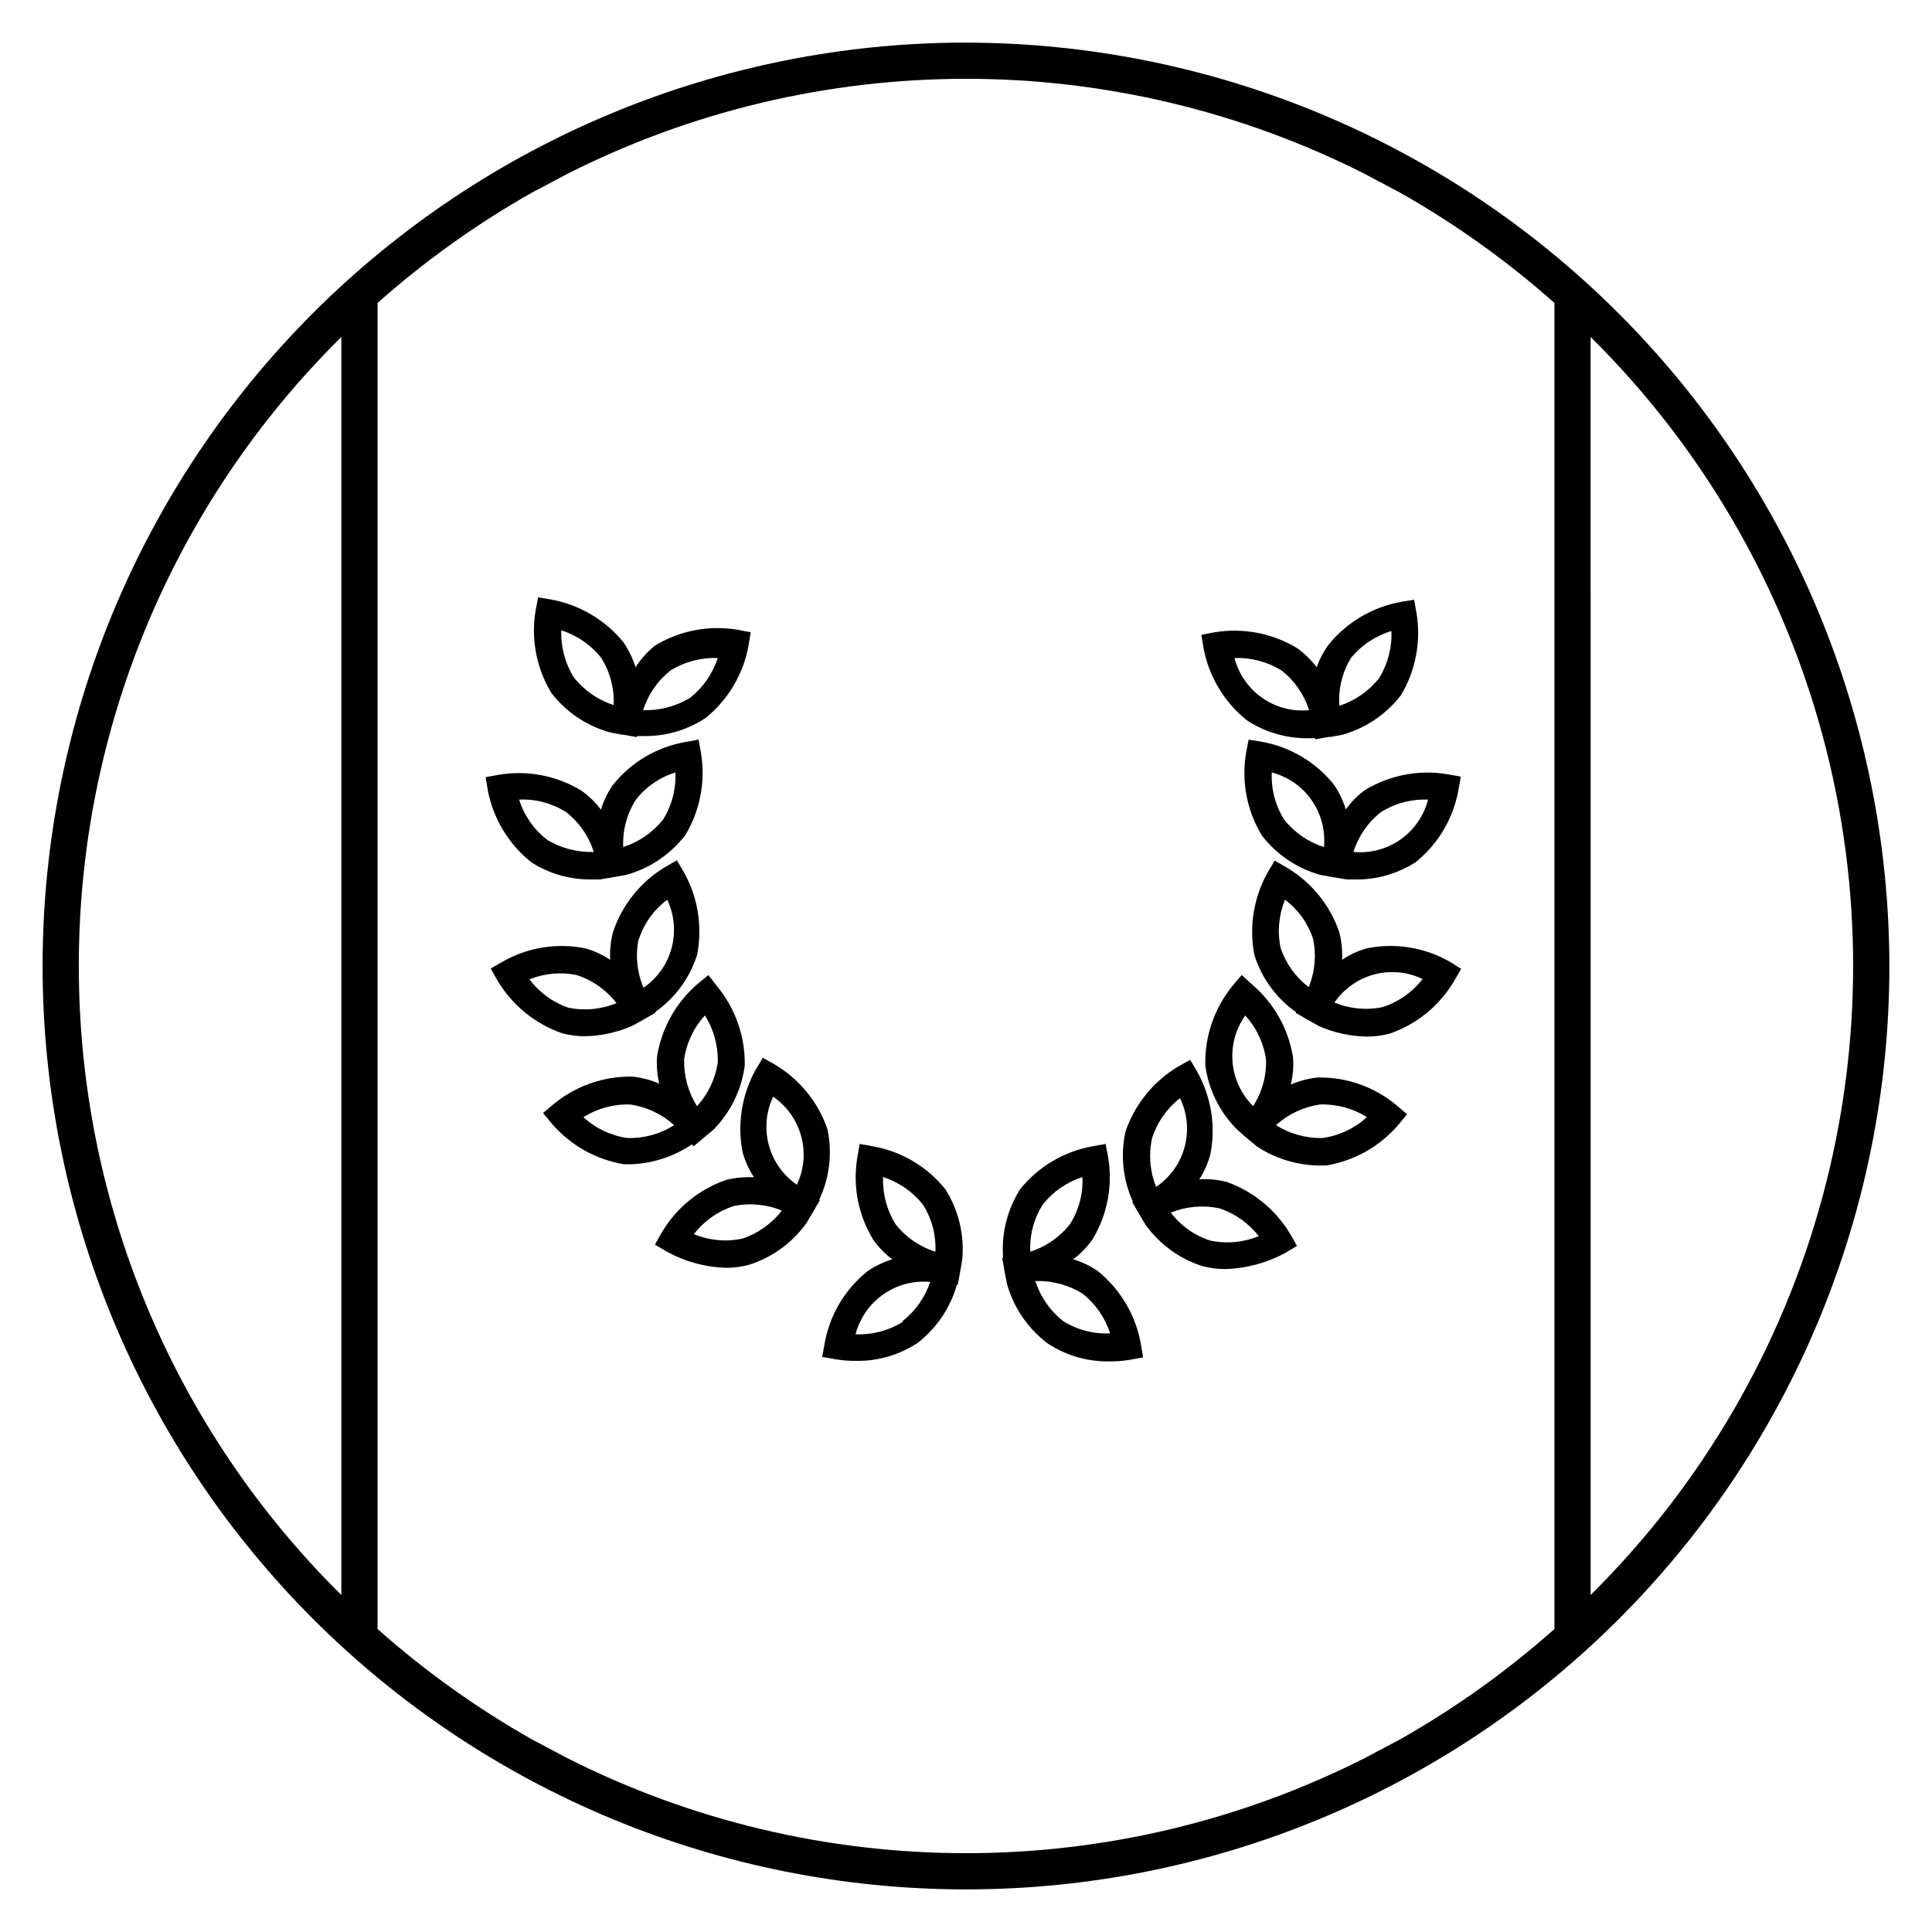 <?xml version="1.0" encoding="UTF-8"?>
<!-- Uploaded to: SVG Repo, www.svgrepo.com, Generator: SVG Repo Mixer Tools -->
<svg fill="#000000" width="800px" height="800px" version="1.1" viewBox="144 144 512 512" xmlns="http://www.w3.org/2000/svg">
 <g>
  <path d="m434.98 480.89c-2.012-1.387-4.231-2.457-6.574-3.164 1.965-1.461 3.684-3.227 5.086-5.231 3.973-6.539 5.453-14.289 4.176-21.832l-0.672-3.504-3.453 0.625c-7.566 1.34-14.383 5.383-19.195 11.371-3.43 5.414-5.012 11.797-4.508 18.184h-0.238l0.574 3.359 0.672 3.504c1.754 6.297 5.527 11.844 10.746 15.785 4.844 3.215 10.551 4.887 16.363 4.797 1.848 0.02 3.695-0.125 5.516-0.43l3.453-0.625-0.574-3.504v0.004c-1.336-7.606-5.375-14.473-11.371-19.34zm-14.684-17.609c2.703-3.449 6.383-6.008 10.559-7.34 0.207 4.379-0.93 8.715-3.262 12.426-2.703 3.453-6.383 6.012-10.559 7.344-0.207-4.379 0.93-8.715 3.262-12.43zm5.422 30.805c-3.449-2.723-6.004-6.414-7.34-10.602 4.391-0.133 8.727 1.016 12.477 3.309 3.445 2.707 6.004 6.383 7.34 10.559-4.394 0.219-8.75-0.922-12.477-3.266z"/>
  <path d="m469.14 457.24c-2.379-0.613-4.84-0.855-7.293-0.723 1.309-2.059 2.297-4.309 2.926-6.668 1.461-7.5 0.203-15.273-3.551-21.926l-1.824-3.07-3.07 1.727c-6.586 3.906-11.566 10.027-14.059 17.273-1.387 6.254-0.695 12.789 1.969 18.617h-0.238l1.773 3.07 1.773 2.977v-0.004c3.723 5.227 9.047 9.102 15.164 11.035 1.957 0.508 3.973 0.766 5.996 0.77 5.594-0.164 11.066-1.641 15.98-4.32l3.023-1.824-1.727-3.07-0.004 0.004c-3.832-6.438-9.789-11.34-16.84-13.867zm-19.816-11.66c1.348-4.18 3.922-7.859 7.391-10.559 1.953 4.027 2.387 8.621 1.223 12.941-1.164 4.32-3.848 8.074-7.559 10.57-1.648-4.113-2.016-8.629-1.055-12.953zm15.449 27.203c-4.184-1.336-7.856-3.934-10.508-7.434 4.062-1.637 8.52-2.039 12.812-1.152 4.16 1.359 7.82 3.934 10.508 7.387-4.055 1.676-8.52 2.094-12.812 1.199z"/>
  <path d="m493.18 429.55c-2.449 0.258-4.844 0.887-7.102 1.871 0.582-2.398 0.777-4.879 0.574-7.34-1.23-7.481-5.074-14.277-10.844-19.191l-2.734-2.496-2.305 2.688h0.004c-4.945 5.977-7.555 13.547-7.344 21.301 0.855 6.348 3.75 12.242 8.254 16.797l2.688 2.398 2.734 2.254c4.891 3.219 10.602 4.969 16.457 5.039h1.871c7.477-1.234 14.277-5.078 19.195-10.844l2.254-2.734-2.688-2.305c-5.871-4.949-13.34-7.59-21.016-7.438zm-19.191-16.457c2.973 3.242 4.894 7.305 5.516 11.66 0.156 4.375-1.031 8.695-3.406 12.379-3.137-3.102-5.07-7.215-5.457-11.609-0.387-4.394 0.801-8.781 3.348-12.383zm20.582 32.484c-4.391 0.133-8.719-1.055-12.426-3.406 3.262-2.934 7.316-4.836 11.66-5.473 4.383-0.152 8.715 1.016 12.426 3.359-3.242 2.977-7.305 4.898-11.66 5.519z"/>
  <path d="m528.25 398.89c-6.637-3.805-14.422-5.082-21.926-3.598-2.375 0.66-4.629 1.695-6.672 3.07 0.137-2.453-0.105-4.914-0.719-7.293-2.465-7.242-7.457-13.359-14.059-17.227l-3.07-1.773-1.824 3.07c-3.754 6.672-5.012 14.461-3.551 21.977 1.922 6.109 5.801 11.422 11.035 15.113v0.238l3.07 1.773 3.07 1.727v0.004c3.988 1.73 8.277 2.66 12.621 2.734 2.023 0.004 4.039-0.254 5.996-0.766 7.254-2.481 13.367-7.488 17.227-14.109l1.773-3.07zm-44.863-3.648v0.004c-0.91-4.289-0.512-8.754 1.152-12.812 3.481 2.613 6.074 6.231 7.438 10.363 0.906 4.289 0.508 8.754-1.152 12.812-3.461-2.633-6.051-6.246-7.438-10.363zm27.062 15.641v0.004c-4.293 0.895-8.758 0.477-12.812-1.199 2.508-3.66 6.242-6.301 10.531-7.445 4.285-1.145 8.84-0.715 12.836 1.207-2.695 3.481-6.371 6.07-10.555 7.438z"/>
  <path d="m500.66 358.5c-0.719-2.34-1.785-4.555-3.168-6.574-4.812-5.988-11.629-10.027-19.191-11.371l-3.406-0.531-0.672 3.504c-1.277 7.559 0.203 15.324 4.176 21.879 3.91 5.078 9.367 8.75 15.543 10.461l3.504 0.625 3.504 0.574h1.824c5.785 0.145 11.48-1.445 16.359-4.559 5.992-4.809 10.031-11.629 11.371-19.191l0.625-3.504-3.504-0.625v0.004c-7.555-1.281-15.32 0.203-21.879 4.172-1.957 1.43-3.676 3.164-5.086 5.137zm-16.363 2.688v-0.004c-2.328-3.731-3.465-8.082-3.262-12.473 4.281 1.109 8.023 3.711 10.559 7.336 2.531 3.621 3.688 8.031 3.262 12.43-4.164-1.328-7.84-3.867-10.559-7.293zm25.672-1.969c3.727-2.344 8.078-3.496 12.477-3.312-1.102 4.289-3.699 8.043-7.324 10.586s-8.039 3.707-12.445 3.281c1.305-4.176 3.848-7.856 7.293-10.555z"/>
  <path d="m474.37 334.84c4.844 3.215 10.547 4.887 16.359 4.797h1.824v0.289l3.504-0.625h0.48l3.168-0.574h-0.004c6.172-1.727 11.625-5.394 15.547-10.461 3.941-6.566 5.406-14.328 4.129-21.879l-0.625-3.453-3.504 0.574c-7.551 1.371-14.363 5.406-19.191 11.371-1.324 1.82-2.375 3.824-3.121 5.949-1.473-1.953-3.234-3.668-5.227-5.086-6.551-3.945-14.293-5.426-21.832-4.176l-3.504 0.672 0.574 3.504c1.41 7.523 5.461 14.297 11.422 19.098zm27.637-16.457c2.789-3.406 6.531-5.894 10.75-7.152 0.16 4.391-0.973 8.73-3.266 12.477-2.715 3.438-6.387 5.992-10.555 7.34-0.305-4.438 0.766-8.859 3.07-12.664zm-18.426 3.262c3.453 2.703 6.012 6.379 7.344 10.555-4.402 0.43-8.812-0.73-12.434-3.262-3.625-2.535-6.227-6.277-7.336-10.555 4.371-0.156 8.695 0.98 12.426 3.262z"/>
  <path d="m305.71 338.1 3.215 0.625h0.383l3.504 0.625v-0.289h1.824c5.812 0.09 11.516-1.586 16.359-4.801 5.977-4.82 10.016-11.633 11.371-19.191l0.574-3.504-3.453-0.672c-7.559-1.277-15.32 0.207-21.879 4.176-2.027 1.625-3.777 3.57-5.184 5.758-0.738-2.328-1.805-4.543-3.164-6.574-4.84-5.953-11.648-9.984-19.195-11.371l-3.453-0.574-0.672 3.453c-1.277 7.559 0.203 15.324 4.176 21.879 3.914 5.098 9.391 8.773 15.594 10.461zm16.027-16.457h-0.004c3.75-2.293 8.09-3.426 12.477-3.262-1.348 4.168-3.902 7.84-7.34 10.555-3.742 2.266-8.059 3.398-12.43 3.262 1.316-4.172 3.859-7.848 7.293-10.555zm-18.379-3.262c2.328 3.731 3.469 8.082 3.262 12.473-4.168-1.348-7.84-3.902-10.555-7.34-2.32-3.738-3.473-8.082-3.312-12.477 4.188 1.336 7.883 3.891 10.605 7.344z"/>
  <path d="m284.79 372.5c4.871 3.133 10.574 4.719 16.363 4.559h1.824l3.453-0.574 3.504-0.625c6.238-1.723 11.742-5.426 15.688-10.555 3.945-6.566 5.406-14.328 4.129-21.879l-0.625-3.41-3.504 0.625c-7.566 1.324-14.395 5.367-19.191 11.371-1.418 2-2.488 4.223-3.168 6.574-1.461-1.965-3.227-3.68-5.231-5.086-6.535-3.973-14.289-5.453-21.828-4.176l-3.504 0.625 0.574 3.504c1.449 7.516 5.531 14.273 11.516 19.047zm27.637-16.457c2.684-3.473 6.371-6.035 10.559-7.34 0.203 4.391-0.934 8.742-3.262 12.473-2.719 3.426-6.394 5.965-10.559 7.293-0.207-4.375 0.934-8.715 3.262-12.426zm-18.422 3.168c3.469 2.684 6.031 6.367 7.34 10.555-4.371 0.156-8.695-0.977-12.426-3.262-3.469-2.711-6.027-6.406-7.344-10.605 4.387-0.203 8.727 0.953 12.43 3.312z"/>
  <path d="m298.9 418.62c4.344-0.078 8.633-1.004 12.617-2.738l3.117-1.727 3.07-1.773v-0.238l0.004-0.004c5.234-3.691 9.113-9 11.035-15.113 1.461-7.516 0.203-15.305-3.551-21.977l-1.824-3.07-3.07 1.773v0.004c-6.547 3.926-11.469 10.07-13.867 17.32-0.613 2.379-0.855 4.84-0.719 7.293-2.043-1.375-4.297-2.41-6.672-3.07-7.504-1.484-15.289-0.207-21.926 3.598l-3.07 1.773 1.727 3.07v0.004c3.898 6.602 10.023 11.605 17.273 14.105 1.91 0.5 3.879 0.758 5.856 0.77zm14.395-25.672c1.359-4.199 3.992-7.871 7.531-10.508 1.895 4 2.305 8.543 1.152 12.816-1.152 4.273-3.789 7.996-7.438 10.504-1.734-4.09-2.184-8.605-1.297-12.957zm-28.789 10.508c3.918-1.539 8.203-1.906 12.328-1.055 4.188 1.363 7.863 3.957 10.559 7.438-4.055 1.672-8.52 2.09-12.812 1.199-4.125-1.426-7.723-4.07-10.316-7.582z"/>
  <path d="m327.79 447.79 2.641-2.207 2.688-2.254v-0.004c4.512-4.602 7.41-10.543 8.25-16.938 0.145-7.656-2.461-15.109-7.34-21.016l-2.305-2.973-2.734 2.254c-5.769 4.914-9.609 11.715-10.844 19.191-0.203 2.465-0.008 4.941 0.578 7.344-2.258-0.984-4.652-1.617-7.102-1.871-7.644-0.148-15.086 2.457-20.969 7.34l-2.734 2.305 2.254 2.734c4.918 5.766 11.715 9.609 19.191 10.844h1.922c5.746-0.211 11.316-2.043 16.074-5.277zm3.023-34.691c2.332 3.719 3.516 8.039 3.406 12.426-0.621 4.34-2.543 8.391-5.516 11.613-2.324-3.703-3.512-8.008-3.41-12.379 0.621-4.356 2.547-8.418 5.519-11.66zm-20.586 32.484c-4.34-0.621-8.387-2.547-11.609-5.519 3.695-2.336 8.008-3.508 12.379-3.359 4.344 0.625 8.402 2.531 11.66 5.473-3.707 2.359-8.035 3.547-12.43 3.406z"/>
  <path d="m363.29 443.28c-2.465-7.242-7.457-13.355-14.059-17.227l-3.07-1.727-1.824 3.023c-3.746 6.676-5.004 14.461-3.551 21.977 0.66 2.363 1.68 4.613 3.023 6.668-2.453-0.125-4.906 0.098-7.293 0.672-7.254 2.481-13.367 7.488-17.227 14.109l-1.727 3.07 3.023 1.773c4.894 2.727 10.375 4.227 15.977 4.367 2.027-0.02 4.043-0.293 5.996-0.816 6.109-1.953 11.426-5.824 15.164-11.035l1.824-3.07 1.773-3.07h-0.238c2.766-5.828 3.543-12.402 2.207-18.715zm-14.395-8.637c3.648 2.508 6.285 6.231 7.438 10.504 1.152 4.273 0.742 8.816-1.152 12.816-3.648-2.504-6.285-6.231-7.438-10.504-1.152-4.273-0.742-8.816 1.152-12.816zm-8.203 37.617h-0.004c-4.293 0.895-8.758 0.477-12.809-1.199 2.684-3.469 6.34-6.059 10.508-7.438 4.293-0.895 8.758-0.477 12.809 1.199-2.684 3.473-6.34 6.062-10.508 7.438z"/>
  <path d="m399.04 477.34c0.5-6.387-1.082-12.77-4.512-18.184-4.809-5.988-11.629-10.031-19.191-11.371l-3.504-0.625-0.625 3.504h0.004c-1.281 7.543 0.203 15.293 4.172 21.832 1.406 2.004 3.125 3.769 5.086 5.231-2.344 0.699-4.562 1.766-6.574 3.164-6 4.801-10.047 11.625-11.371 19.195l-0.625 3.504 3.504 0.625v-0.004c1.809 0.309 3.637 0.453 5.473 0.434 5.812 0.09 11.516-1.586 16.359-4.801 5.004-3.902 8.633-9.297 10.363-15.402h0.238l0.625-3.504 0.574-3.359zm-21.016-21.398c4.188 1.336 7.879 3.891 10.602 7.34 2.332 3.715 3.473 8.051 3.266 12.43-4.199-1.316-7.898-3.875-10.605-7.344-2.289-3.727-3.426-8.051-3.262-12.426zm5.184 38.387h-0.004c-3.731 2.32-8.082 3.457-12.473 3.262 1.117-4.277 3.719-8.02 7.34-10.562 3.621-2.539 8.023-3.711 12.43-3.305-1.359 4.098-3.898 7.703-7.297 10.363z"/>
  <path d="m400 155.29c-64.902 0-127.14 25.781-173.04 71.672s-71.672 108.13-71.672 173.04c0 64.898 25.781 127.14 71.672 173.03 45.891 45.895 108.13 71.676 173.04 71.676 64.898 0 127.14-25.781 173.03-71.676 45.895-45.891 71.676-108.13 71.676-173.03-0.078-64.879-25.883-127.08-71.758-172.95s-108.07-71.68-172.95-71.754zm-235.11 244.71h-0.004c-0.016-31.008 6.125-61.711 18.066-90.324 11.945-28.613 29.453-54.574 51.508-76.367v333.38c-22.055-21.793-39.562-47.75-51.508-76.367-11.941-28.613-18.082-59.316-18.066-90.32zm340.67 209.97h-0.004c-32.73 16.531-68.891 25.145-105.56 25.145-36.672 0-72.828-8.613-105.56-25.145l-9.598-5.086h0.004c-14.582-8.27-28.254-18.047-40.785-29.176v-351.42c12.531-11.129 26.203-20.906 40.785-29.172l9.598-5.086h-0.004c32.734-16.531 68.891-25.145 105.56-25.145 36.668 0 72.828 8.613 105.56 25.145l9.598 5.086c14.578 8.266 28.25 18.043 40.785 29.172v351.42c-12.535 11.129-26.207 20.906-40.785 29.176zm59.977-43.184-0.004-333.48c29.461 29.148 50.672 65.586 61.469 105.6s10.797 82.172 0 122.18c-10.797 40.012-32.008 76.449-61.469 105.6z"/>
 </g>
</svg>
